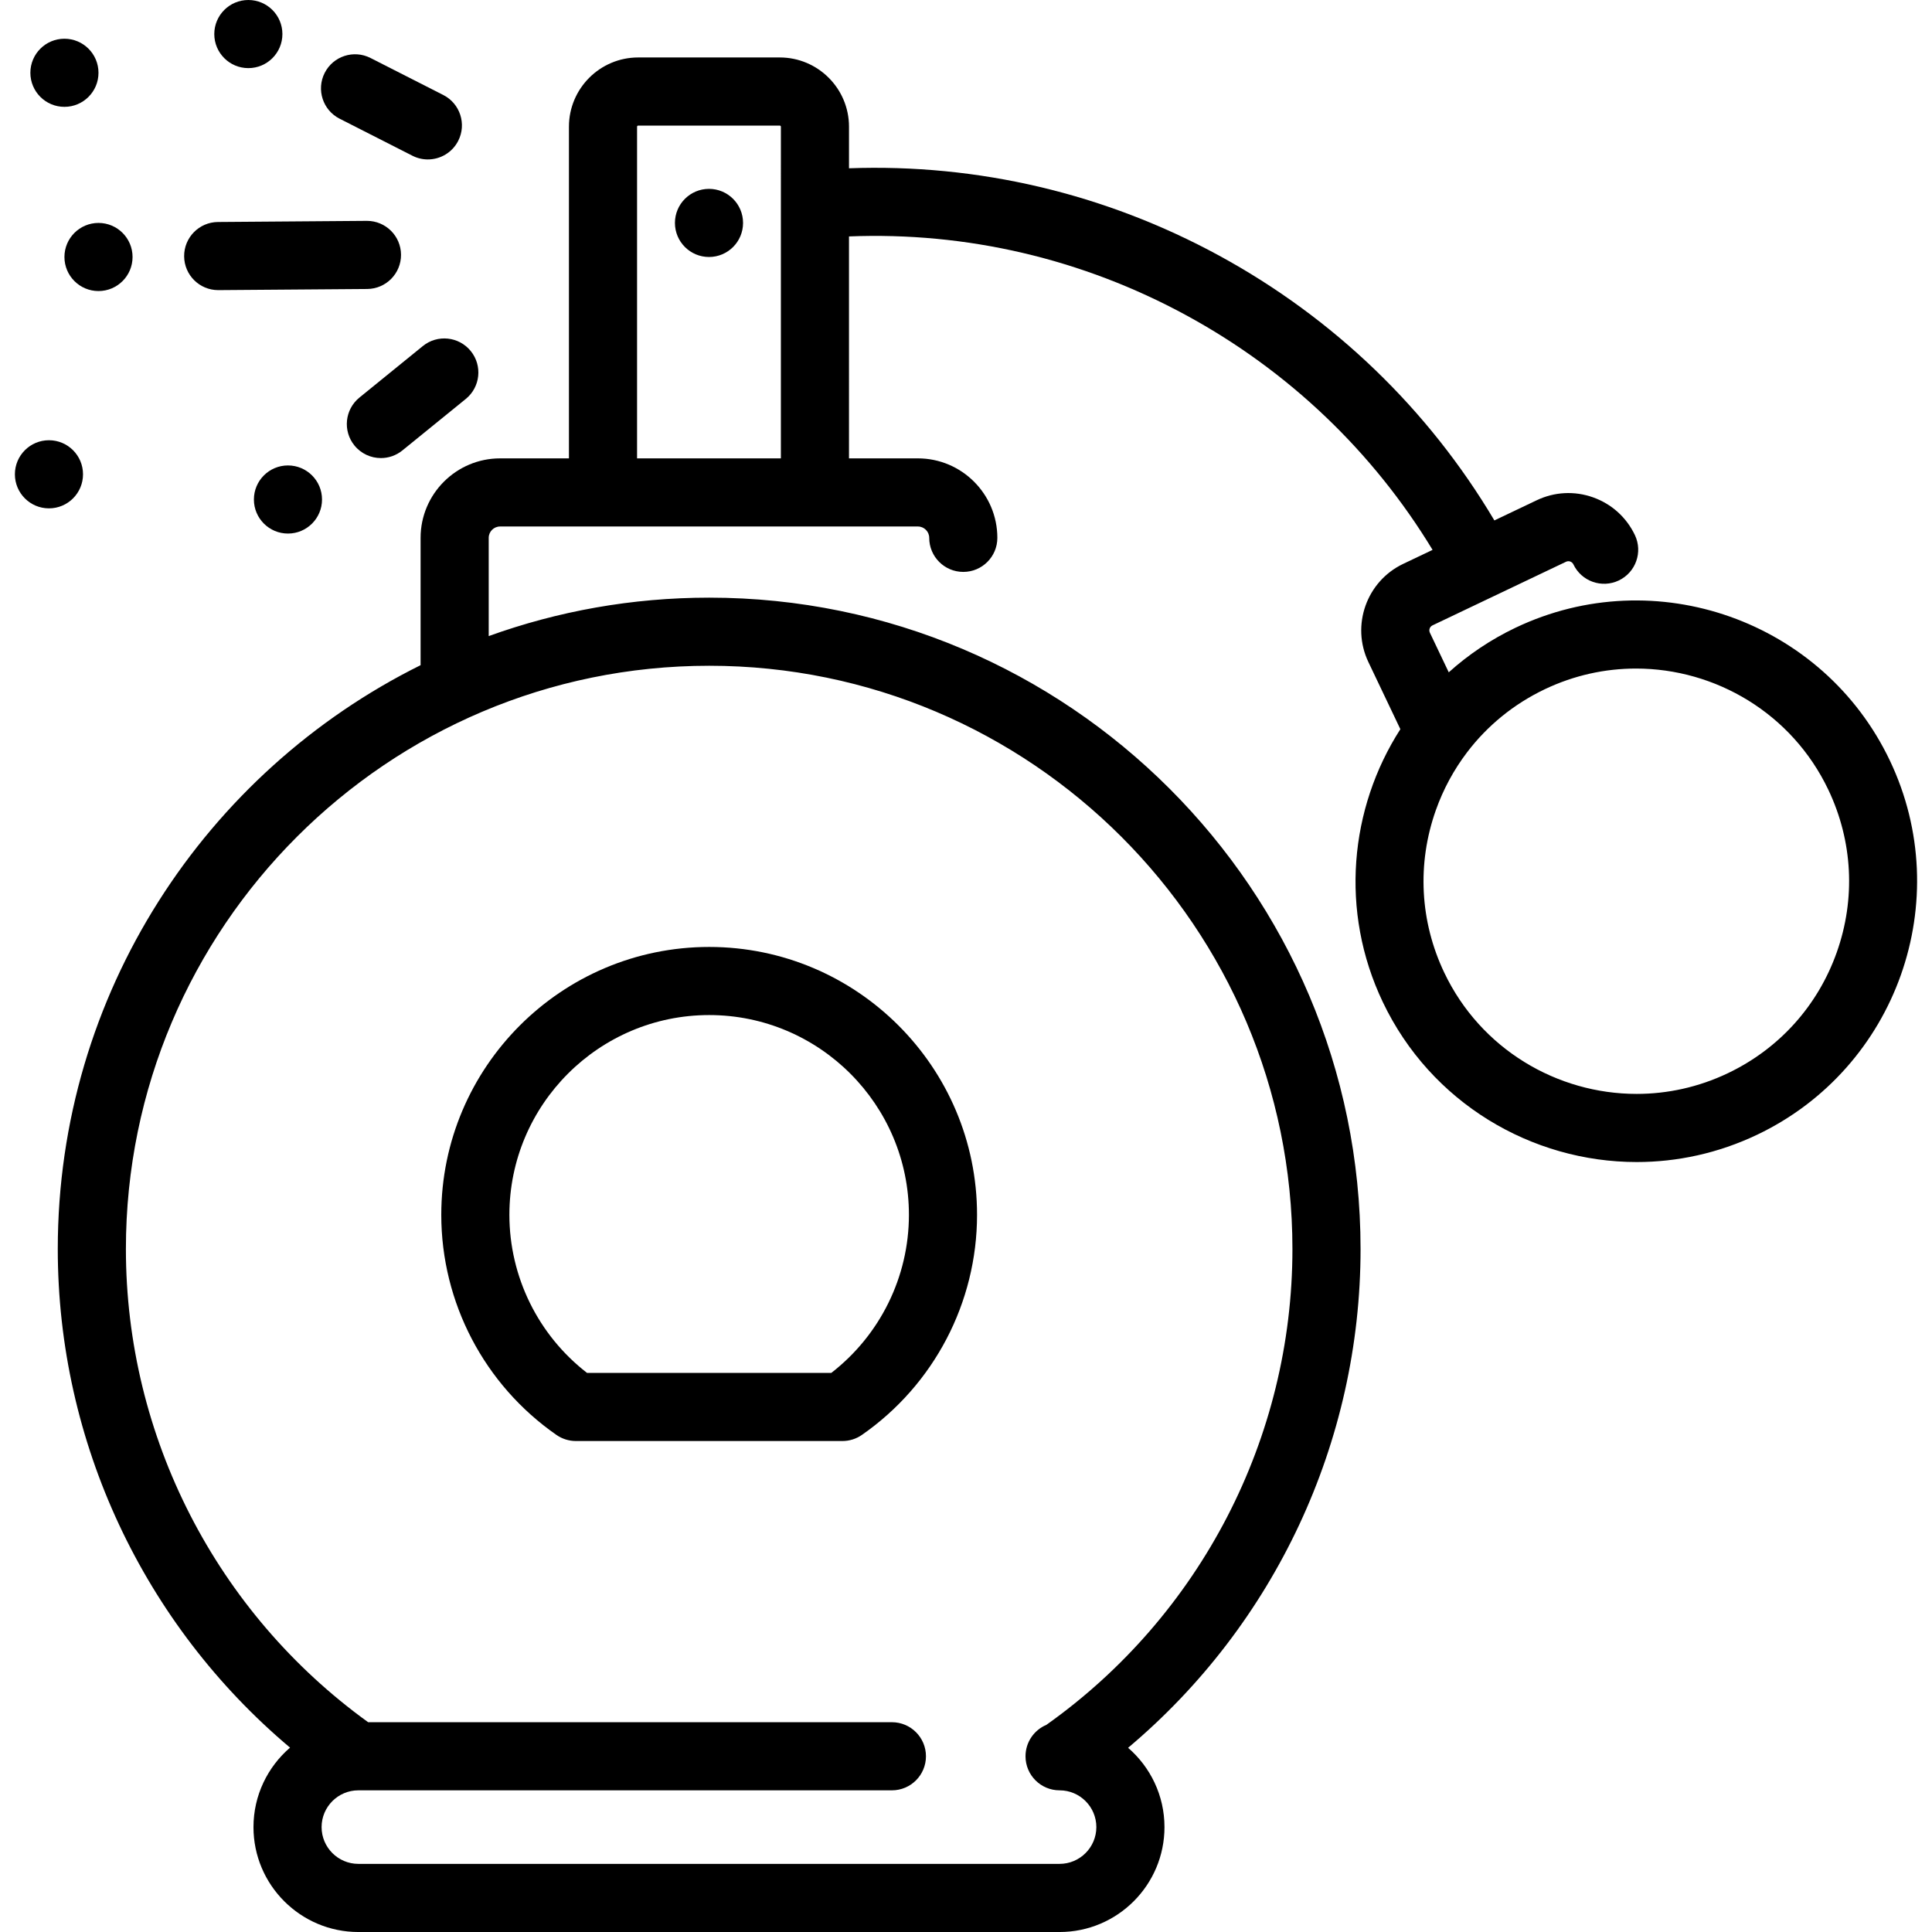 <svg xml:space="preserve" viewBox="0 0 511.998 511.998" xmlns:xlink="http://www.w3.org/1999/xlink" xmlns="http://www.w3.org/2000/svg" id="Layer_1" version="1.1" width="800px" height="800px" fill="#000000">
<g>
	<g>
		<path d="M187.935,250.95c-39.146,0-70.992,31.846-70.992,70.992c0,23.241,11.409,45.045,30.521,58.328
			c1.513,1.051,3.31,1.614,5.151,1.614h70.639c1.841,0,3.638-0.563,5.151-1.614c19.112-13.282,30.521-35.087,30.521-58.328
			C258.927,282.796,227.081,250.95,187.935,250.95z M220.302,363.83h-64.737c-12.931-10.007-20.572-25.469-20.572-41.89
			c0.002-29.19,23.751-52.939,52.941-52.939c29.191,0,52.939,23.748,52.939,52.939C240.874,338.362,233.233,353.823,220.302,363.83z"></path>
	</g>
</g>
<g>
	<g>
		<path d="M97.249,58.531c-0.023,0-0.047,0-0.07,0l-39.422,0.301c-4.985,0.039-8.995,4.11-8.958,9.095
			c0.039,4.962,4.071,8.958,9.025,8.958c0.023,0,0.047,0,0.07,0l39.422-0.301c4.985-0.039,8.995-4.11,8.958-9.095
			C106.236,62.526,102.203,58.531,97.249,58.531z"></path>
	</g>
</g>
<g>
	<g>
		<circle r="9.026" cy="68.105" cx="26.103"></circle>
	</g>
</g>
<g>
	<g>
		<circle r="9.026" cy="19.29" cx="17.074"></circle>
	</g>
</g>
<g>
	<g>
		<circle r="9.026" cy="125.693" cx="12.974"></circle>
	</g>
</g>
<g>
	<g>
		<path d="M117.48,25.179l-19.298-9.816c-4.442-2.259-9.878-0.491-12.137,3.954c-2.26,4.443-0.49,9.878,3.952,12.137l19.298,9.816
			c1.311,0.667,2.708,0.982,4.086,0.982c3.288,0,6.459-1.804,8.053-4.936C123.694,32.873,121.923,27.438,117.48,25.179z"></path>
	</g>
</g>
<g>
	<g>
		<circle r="9.026" cy="9.026" cx="65.814"></circle>
	</g>
</g>
<g>
	<g>
		<path d="M124.751,93.025c-3.144-3.869-8.829-4.458-12.698-1.314l-16.805,13.651c-3.869,3.144-4.458,8.828-1.314,12.697
			c1.784,2.196,4.387,3.335,7.012,3.335c2,0,4.013-0.661,5.687-2.021l16.805-13.651C127.306,102.578,127.894,96.894,124.751,93.025z"></path>
	</g>
</g>
<g>
	<g>
		<circle r="9.026" cy="132.372" cx="76.313"></circle>
	</g>
</g>
<g>
	<g>
		<circle r="9.026" cy="59.078" cx="187.891"></circle>
	</g>
</g>
<g>
	<g>
		<path d="M500.821,201.531c-17.648-37.044-62.144-52.826-99.189-35.178c-6.604,3.146-12.517,7.157-17.7,11.816l-4.997-10.489
			c-0.215-0.453-0.15-0.859-0.058-1.12c0.093-0.261,0.298-0.617,0.751-0.833l35.382-16.855c0.729-0.35,1.605-0.037,1.953,0.692
			c2.143,4.5,7.529,6.409,12.032,4.266c4.501-2.145,6.411-7.53,4.266-12.032c-2.242-4.707-6.184-8.258-11.098-10.001
			c-4.914-1.743-10.212-1.467-14.919,0.775l-11.219,5.345c-17.508-29.48-42.578-53.649-72.982-70.198
			c-30.244-16.462-63.95-24.363-98.049-23.124V33.575c0-10.117-8.23-18.348-18.346-18.348h-37.526
			c-10.117,0-18.346,8.231-18.346,18.348v87.898h-18.253c-11.613,0-21.062,9.449-21.062,21.062v33.742
			c-56.924,28.249-96.149,86.989-96.149,154.728c0,51.169,22.75,99.475,61.553,132.132c-5.927,5.102-9.691,12.65-9.691,21.065
			c0,15.328,12.47,27.798,27.798,27.798h185.827c15.328,0,27.798-12.47,27.798-27.798c0-8.391-3.743-15.92-9.64-21.021
			c38.834-32.657,61.603-80.985,61.603-132.175c0-95.185-77.439-172.624-172.624-172.624c-20.497,0-40.167,3.599-58.422,10.184
			v-26.031c0-1.658,1.35-3.009,3.009-3.009H159.8h56.166h27.279c1.658,0,3.009,1.35,3.009,3.009c0,4.985,4.041,9.026,9.026,9.026
			c4.985,0,9.026-4.041,9.026-9.026c0-11.613-9.449-21.062-21.062-21.062h-18.253V62.656c31.086-1.247,61.84,5.91,89.42,20.922
			c27.049,14.721,49.426,36.099,65.234,62.144l-7.784,3.708c-9.717,4.629-13.856,16.299-9.227,26.016l8.476,17.793
			c-13.463,20.963-16.139,48.207-4.659,72.305c12.74,26.746,39.477,42.407,67.299,42.407c10.714,0,21.59-2.323,31.89-7.228
			C502.688,283.072,518.469,238.576,500.821,201.531z M187.936,176.433c85.229-0.001,154.57,69.339,154.57,154.57
			c0,50.082-24.353,97.094-65.206,126.102c-3.248,1.366-5.529,4.578-5.529,8.323c0,4.985,4.041,9.026,9.026,9.026
			c5.374,0,9.745,4.371,9.745,9.745c0,5.374-4.371,9.745-9.745,9.745H94.971c-5.374,0-9.745-4.371-9.745-9.745
			c0-5.374,4.371-9.745,9.745-9.745h115.316h26.074c4.985,0,9.026-4.041,9.026-9.026c0-4.985-4.041-9.026-9.026-9.026h-26.073
			H97.561c-40.252-29.061-64.196-75.725-64.196-125.398C33.365,245.774,102.706,176.433,187.936,176.433z M206.94,54.029
			c0,0.004,0,0.008,0,0.012v67.429h-38.113V33.575c0-0.162,0.131-0.295,0.294-0.295h37.526c0.162,0,0.294,0.132,0.294,0.295V54.029z
			 M486.76,252.376c-5.032,14.189-15.289,25.57-28.881,32.045c-7.802,3.716-16.037,5.476-24.153,5.475
			c-21.072-0.001-41.324-11.863-50.974-32.12c-6.475-13.591-7.27-28.892-2.237-43.081c1.979-5.581,4.777-10.717,8.256-15.302
			c0.01-0.013,0.02-0.025,0.03-0.039c5.365-7.055,12.363-12.785,20.595-16.706c7.802-3.716,16.037-5.475,24.153-5.475
			c21.071,0,41.324,11.863,50.974,32.119C490.997,222.888,491.793,238.187,486.76,252.376z"></path>
	</g>
</g>
</svg>